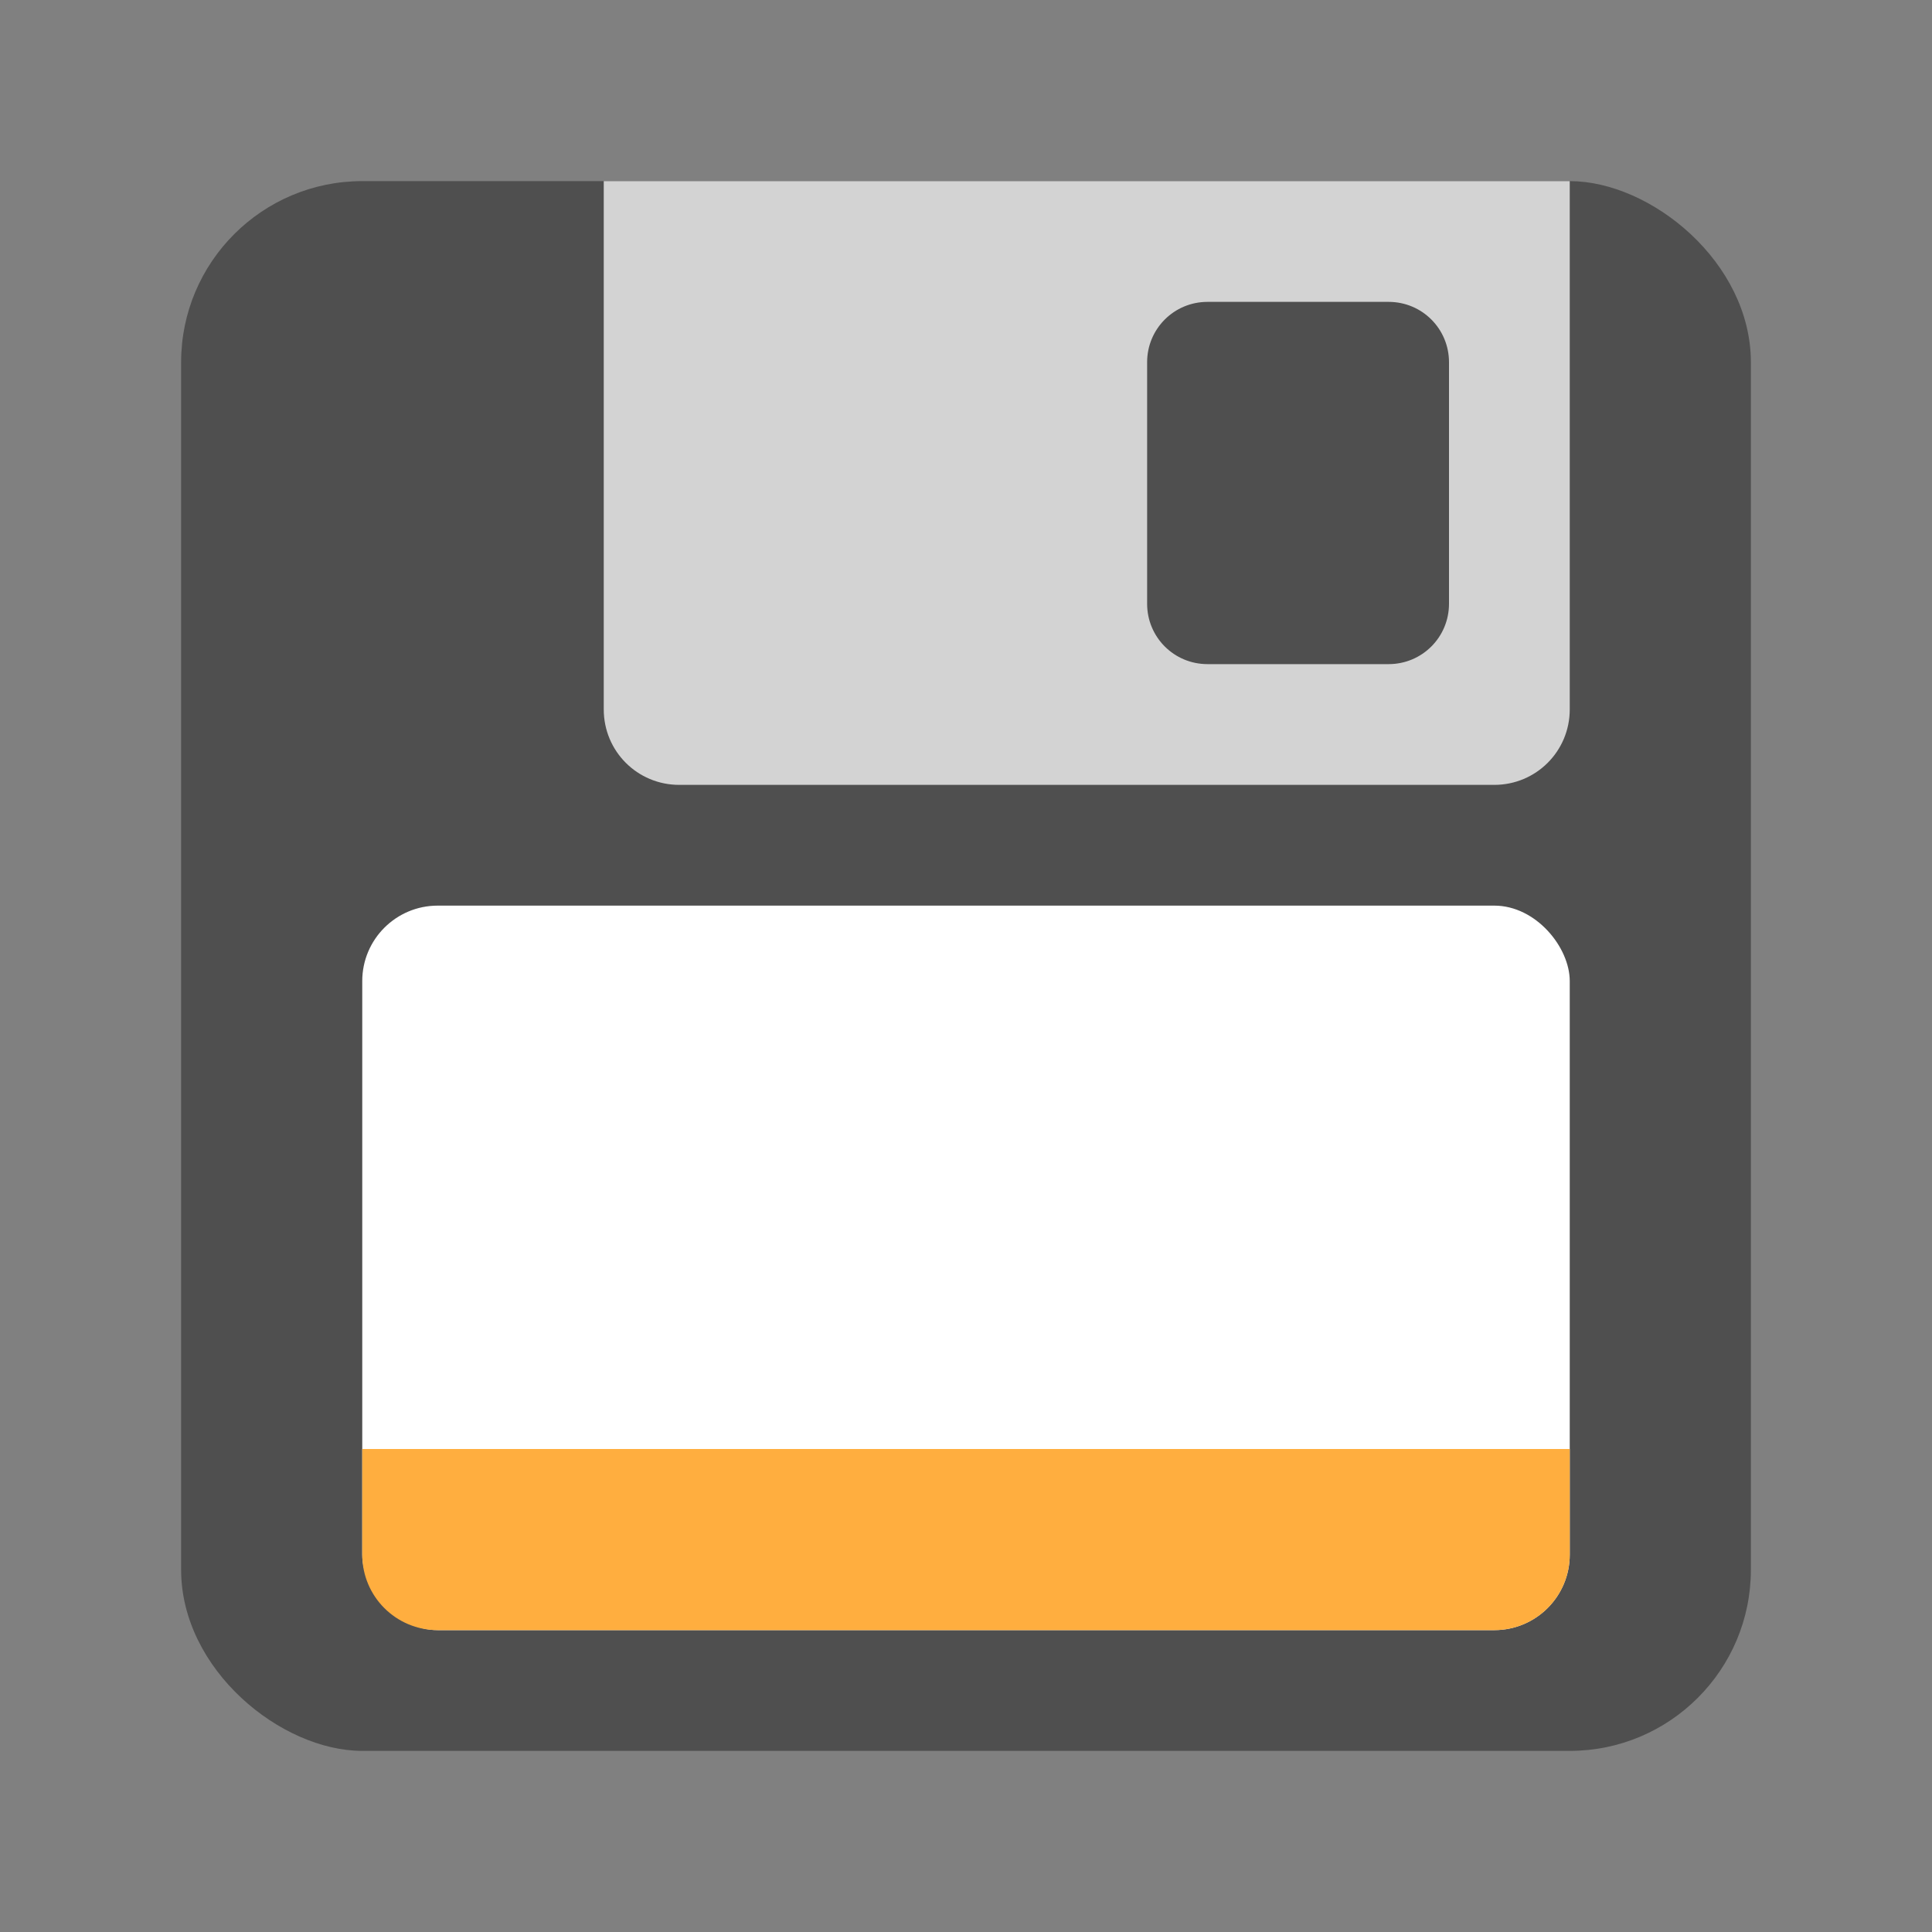 <svg width="64" height="64" version="1" xmlns="http://www.w3.org/2000/svg">
 <rect width="100%" height="100%" fill="#808080" stroke="none"/>
 <rect transform="matrix(0,-1,-1,0,0,0)" x="-58" y="-58" width="52" height="52" rx="6" ry="6" fill="#4f4f4f"/>
 <rect x="12" y="30" width="40" height="24" rx="2.5" ry="2.5" fill="#fff"/>
 <path d="M12 48v3.5c0 1.384 1.115 2.5 2.5 2.5h35c1.384 0 2.5-1.116 2.5-2.5V48z" fill="#ffae3f"/>
 <path d="M20 6v17.5c0 1.386 1.114 2.5 2.5 2.5h27c1.384 0 2.5-1.114 2.5-2.5V6zm20 4h6c1.108 0 2 .892 2 2v8c0 1.108-.892 2-2 2h-6c-1.108 0-2-.892-2-2v-8c0-1.108.892-2 2-2z" fill="#fff" opacity=".75"/>
</svg>
